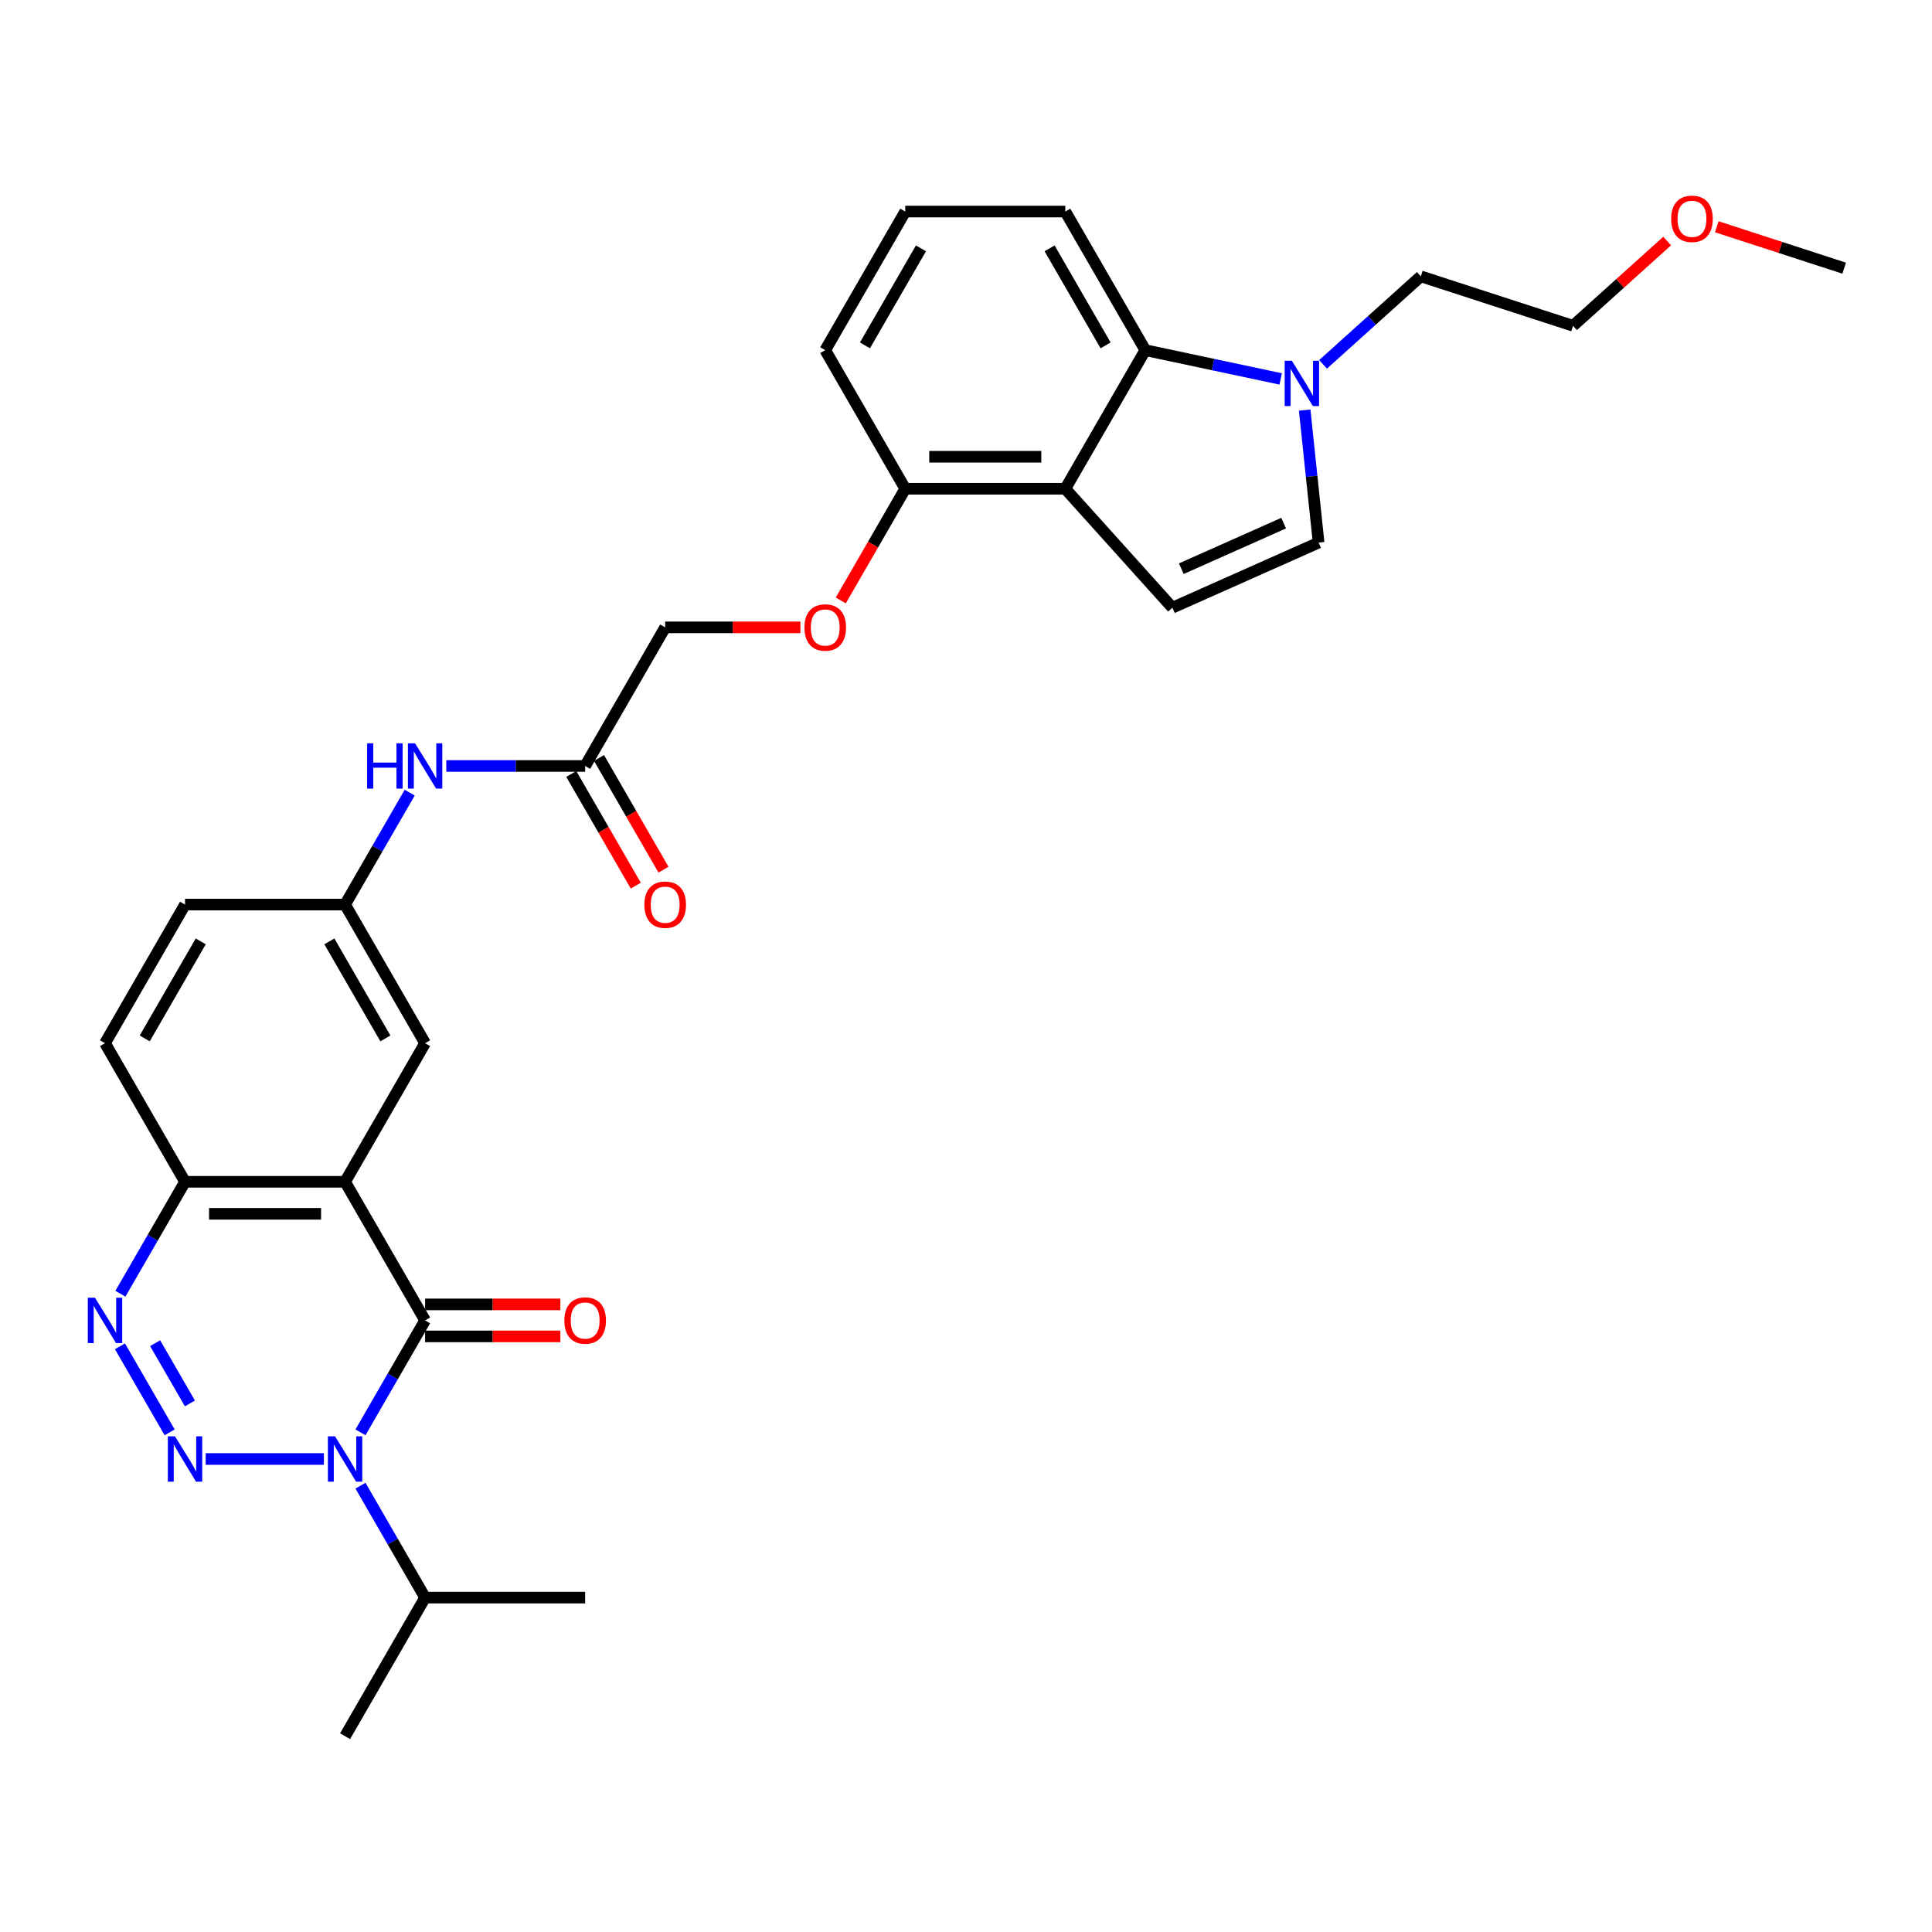 <?xml version='1.0' encoding='iso-8859-1'?>
<svg version='1.1' baseProfile='full'
              xmlns='http://www.w3.org/2000/svg'
                      xmlns:rdkit='http://www.rdkit.org/xml'
                      xmlns:xlink='http://www.w3.org/1999/xlink'
                  xml:space='preserve'
width='1000px' height='1000px' viewBox='0 0 1000 1000'>
<!-- END OF HEADER -->
<rect style='opacity:1.0;fill:#FFFFFF;stroke:none' width='1000' height='1000' x='0' y='0'> </rect>
<path class='bond-0' d='M 167.645,755.178 L 106.466,755.178' style='fill:none;fill-rule:evenodd;stroke:#0000FF;stroke-width:6px;stroke-linecap:butt;stroke-linejoin:miter;stroke-opacity:1' />
<path class='bond-1' d='M 186.581,741.377 L 203.307,712.406' style='fill:none;fill-rule:evenodd;stroke:#0000FF;stroke-width:6px;stroke-linecap:butt;stroke-linejoin:miter;stroke-opacity:1' />
<path class='bond-1' d='M 203.307,712.406 L 220.033,683.436' style='fill:none;fill-rule:evenodd;stroke:#000000;stroke-width:6px;stroke-linecap:butt;stroke-linejoin:miter;stroke-opacity:1' />
<path class='bond-16' d='M 186.581,768.979 L 203.307,797.95' style='fill:none;fill-rule:evenodd;stroke:#0000FF;stroke-width:6px;stroke-linecap:butt;stroke-linejoin:miter;stroke-opacity:1' />
<path class='bond-16' d='M 203.307,797.95 L 220.033,826.92' style='fill:none;fill-rule:evenodd;stroke:#000000;stroke-width:6px;stroke-linecap:butt;stroke-linejoin:miter;stroke-opacity:1' />
<path class='bond-3' d='M 87.804,741.377 L 62.09,696.839' style='fill:none;fill-rule:evenodd;stroke:#0000FF;stroke-width:6px;stroke-linecap:butt;stroke-linejoin:miter;stroke-opacity:1' />
<path class='bond-3' d='M 98.295,726.412 L 80.295,695.235' style='fill:none;fill-rule:evenodd;stroke:#0000FF;stroke-width:6px;stroke-linecap:butt;stroke-linejoin:miter;stroke-opacity:1' />
<path class='bond-2' d='M 220.033,683.436 L 178.613,611.694' style='fill:none;fill-rule:evenodd;stroke:#000000;stroke-width:6px;stroke-linecap:butt;stroke-linejoin:miter;stroke-opacity:1' />
<path class='bond-12' d='M 220.033,691.72 L 255.034,691.72' style='fill:none;fill-rule:evenodd;stroke:#000000;stroke-width:6px;stroke-linecap:butt;stroke-linejoin:miter;stroke-opacity:1' />
<path class='bond-12' d='M 255.034,691.72 L 290.034,691.72' style='fill:none;fill-rule:evenodd;stroke:#FF0000;stroke-width:6px;stroke-linecap:butt;stroke-linejoin:miter;stroke-opacity:1' />
<path class='bond-12' d='M 220.033,675.152 L 255.034,675.152' style='fill:none;fill-rule:evenodd;stroke:#000000;stroke-width:6px;stroke-linecap:butt;stroke-linejoin:miter;stroke-opacity:1' />
<path class='bond-12' d='M 255.034,675.152 L 290.034,675.152' style='fill:none;fill-rule:evenodd;stroke:#FF0000;stroke-width:6px;stroke-linecap:butt;stroke-linejoin:miter;stroke-opacity:1' />
<path class='bond-8' d='M 178.613,611.694 L 95.772,611.694' style='fill:none;fill-rule:evenodd;stroke:#000000;stroke-width:6px;stroke-linecap:butt;stroke-linejoin:miter;stroke-opacity:1' />
<path class='bond-8' d='M 166.187,628.262 L 108.198,628.262' style='fill:none;fill-rule:evenodd;stroke:#000000;stroke-width:6px;stroke-linecap:butt;stroke-linejoin:miter;stroke-opacity:1' />
<path class='bond-10' d='M 178.613,611.694 L 220.033,539.951' style='fill:none;fill-rule:evenodd;stroke:#000000;stroke-width:6px;stroke-linecap:butt;stroke-linejoin:miter;stroke-opacity:1' />
<path class='bond-31' d='M 62.32,669.635 L 79.046,640.664' style='fill:none;fill-rule:evenodd;stroke:#0000FF;stroke-width:6px;stroke-linecap:butt;stroke-linejoin:miter;stroke-opacity:1' />
<path class='bond-31' d='M 79.046,640.664 L 95.772,611.694' style='fill:none;fill-rule:evenodd;stroke:#000000;stroke-width:6px;stroke-linecap:butt;stroke-linejoin:miter;stroke-opacity:1' />
<path class='bond-4' d='M 551.396,252.982 L 468.556,252.982' style='fill:none;fill-rule:evenodd;stroke:#000000;stroke-width:6px;stroke-linecap:butt;stroke-linejoin:miter;stroke-opacity:1' />
<path class='bond-4' d='M 538.97,236.414 L 480.982,236.414' style='fill:none;fill-rule:evenodd;stroke:#000000;stroke-width:6px;stroke-linecap:butt;stroke-linejoin:miter;stroke-opacity:1' />
<path class='bond-5' d='M 551.396,252.982 L 606.828,314.545' style='fill:none;fill-rule:evenodd;stroke:#000000;stroke-width:6px;stroke-linecap:butt;stroke-linejoin:miter;stroke-opacity:1' />
<path class='bond-7' d='M 551.396,252.982 L 592.817,181.24' style='fill:none;fill-rule:evenodd;stroke:#000000;stroke-width:6px;stroke-linecap:butt;stroke-linejoin:miter;stroke-opacity:1' />
<path class='bond-9' d='M 606.828,314.545 L 682.507,280.851' style='fill:none;fill-rule:evenodd;stroke:#000000;stroke-width:6px;stroke-linecap:butt;stroke-linejoin:miter;stroke-opacity:1' />
<path class='bond-9' d='M 611.441,294.355 L 664.416,270.769' style='fill:none;fill-rule:evenodd;stroke:#000000;stroke-width:6px;stroke-linecap:butt;stroke-linejoin:miter;stroke-opacity:1' />
<path class='bond-6' d='M 662.879,196.132 L 627.848,188.686' style='fill:none;fill-rule:evenodd;stroke:#0000FF;stroke-width:6px;stroke-linecap:butt;stroke-linejoin:miter;stroke-opacity:1' />
<path class='bond-6' d='M 627.848,188.686 L 592.817,181.24' style='fill:none;fill-rule:evenodd;stroke:#000000;stroke-width:6px;stroke-linecap:butt;stroke-linejoin:miter;stroke-opacity:1' />
<path class='bond-22' d='M 684.816,188.588 L 710.113,165.81' style='fill:none;fill-rule:evenodd;stroke:#0000FF;stroke-width:6px;stroke-linecap:butt;stroke-linejoin:miter;stroke-opacity:1' />
<path class='bond-22' d='M 710.113,165.81 L 735.41,143.032' style='fill:none;fill-rule:evenodd;stroke:#000000;stroke-width:6px;stroke-linecap:butt;stroke-linejoin:miter;stroke-opacity:1' />
<path class='bond-34' d='M 675.298,212.265 L 678.902,246.558' style='fill:none;fill-rule:evenodd;stroke:#0000FF;stroke-width:6px;stroke-linecap:butt;stroke-linejoin:miter;stroke-opacity:1' />
<path class='bond-34' d='M 678.902,246.558 L 682.507,280.851' style='fill:none;fill-rule:evenodd;stroke:#000000;stroke-width:6px;stroke-linecap:butt;stroke-linejoin:miter;stroke-opacity:1' />
<path class='bond-33' d='M 592.817,181.24 L 551.396,109.498' style='fill:none;fill-rule:evenodd;stroke:#000000;stroke-width:6px;stroke-linecap:butt;stroke-linejoin:miter;stroke-opacity:1' />
<path class='bond-33' d='M 572.255,178.763 L 543.261,128.543' style='fill:none;fill-rule:evenodd;stroke:#000000;stroke-width:6px;stroke-linecap:butt;stroke-linejoin:miter;stroke-opacity:1' />
<path class='bond-19' d='M 95.772,611.694 L 54.352,539.951' style='fill:none;fill-rule:evenodd;stroke:#000000;stroke-width:6px;stroke-linecap:butt;stroke-linejoin:miter;stroke-opacity:1' />
<path class='bond-15' d='M 220.033,539.951 L 178.613,468.209' style='fill:none;fill-rule:evenodd;stroke:#000000;stroke-width:6px;stroke-linecap:butt;stroke-linejoin:miter;stroke-opacity:1' />
<path class='bond-15' d='M 199.472,537.474 L 170.477,487.255' style='fill:none;fill-rule:evenodd;stroke:#000000;stroke-width:6px;stroke-linecap:butt;stroke-linejoin:miter;stroke-opacity:1' />
<path class='bond-11' d='M 302.874,396.467 L 266.938,396.467' style='fill:none;fill-rule:evenodd;stroke:#000000;stroke-width:6px;stroke-linecap:butt;stroke-linejoin:miter;stroke-opacity:1' />
<path class='bond-11' d='M 266.938,396.467 L 231.001,396.467' style='fill:none;fill-rule:evenodd;stroke:#0000FF;stroke-width:6px;stroke-linecap:butt;stroke-linejoin:miter;stroke-opacity:1' />
<path class='bond-18' d='M 295.7,400.609 L 312.388,429.513' style='fill:none;fill-rule:evenodd;stroke:#000000;stroke-width:6px;stroke-linecap:butt;stroke-linejoin:miter;stroke-opacity:1' />
<path class='bond-18' d='M 312.388,429.513 L 329.076,458.417' style='fill:none;fill-rule:evenodd;stroke:#FF0000;stroke-width:6px;stroke-linecap:butt;stroke-linejoin:miter;stroke-opacity:1' />
<path class='bond-18' d='M 310.048,392.325 L 326.736,421.229' style='fill:none;fill-rule:evenodd;stroke:#000000;stroke-width:6px;stroke-linecap:butt;stroke-linejoin:miter;stroke-opacity:1' />
<path class='bond-18' d='M 326.736,421.229 L 343.424,450.133' style='fill:none;fill-rule:evenodd;stroke:#FF0000;stroke-width:6px;stroke-linecap:butt;stroke-linejoin:miter;stroke-opacity:1' />
<path class='bond-20' d='M 302.874,396.467 L 344.294,324.725' style='fill:none;fill-rule:evenodd;stroke:#000000;stroke-width:6px;stroke-linecap:butt;stroke-linejoin:miter;stroke-opacity:1' />
<path class='bond-13' d='M 468.556,252.982 L 451.868,281.887' style='fill:none;fill-rule:evenodd;stroke:#000000;stroke-width:6px;stroke-linecap:butt;stroke-linejoin:miter;stroke-opacity:1' />
<path class='bond-13' d='M 451.868,281.887 L 435.18,310.791' style='fill:none;fill-rule:evenodd;stroke:#FF0000;stroke-width:6px;stroke-linecap:butt;stroke-linejoin:miter;stroke-opacity:1' />
<path class='bond-26' d='M 468.556,252.982 L 427.135,181.24' style='fill:none;fill-rule:evenodd;stroke:#000000;stroke-width:6px;stroke-linecap:butt;stroke-linejoin:miter;stroke-opacity:1' />
<path class='bond-14' d='M 212.065,410.268 L 195.339,439.239' style='fill:none;fill-rule:evenodd;stroke:#0000FF;stroke-width:6px;stroke-linecap:butt;stroke-linejoin:miter;stroke-opacity:1' />
<path class='bond-14' d='M 195.339,439.239 L 178.613,468.209' style='fill:none;fill-rule:evenodd;stroke:#000000;stroke-width:6px;stroke-linecap:butt;stroke-linejoin:miter;stroke-opacity:1' />
<path class='bond-21' d='M 178.613,468.209 L 95.772,468.209' style='fill:none;fill-rule:evenodd;stroke:#000000;stroke-width:6px;stroke-linecap:butt;stroke-linejoin:miter;stroke-opacity:1' />
<path class='bond-27' d='M 220.033,826.92 L 178.613,898.663' style='fill:none;fill-rule:evenodd;stroke:#000000;stroke-width:6px;stroke-linecap:butt;stroke-linejoin:miter;stroke-opacity:1' />
<path class='bond-28' d='M 220.033,826.92 L 302.874,826.92' style='fill:none;fill-rule:evenodd;stroke:#000000;stroke-width:6px;stroke-linecap:butt;stroke-linejoin:miter;stroke-opacity:1' />
<path class='bond-17' d='M 414.295,324.725 L 379.295,324.725' style='fill:none;fill-rule:evenodd;stroke:#FF0000;stroke-width:6px;stroke-linecap:butt;stroke-linejoin:miter;stroke-opacity:1' />
<path class='bond-17' d='M 379.295,324.725 L 344.294,324.725' style='fill:none;fill-rule:evenodd;stroke:#000000;stroke-width:6px;stroke-linecap:butt;stroke-linejoin:miter;stroke-opacity:1' />
<path class='bond-32' d='M 54.352,539.951 L 95.772,468.209' style='fill:none;fill-rule:evenodd;stroke:#000000;stroke-width:6px;stroke-linecap:butt;stroke-linejoin:miter;stroke-opacity:1' />
<path class='bond-32' d='M 74.913,537.474 L 103.907,487.255' style='fill:none;fill-rule:evenodd;stroke:#000000;stroke-width:6px;stroke-linecap:butt;stroke-linejoin:miter;stroke-opacity:1' />
<path class='bond-29' d='M 735.41,143.032 L 814.196,168.632' style='fill:none;fill-rule:evenodd;stroke:#000000;stroke-width:6px;stroke-linecap:butt;stroke-linejoin:miter;stroke-opacity:1' />
<path class='bond-23' d='M 551.396,109.498 L 468.556,109.498' style='fill:none;fill-rule:evenodd;stroke:#000000;stroke-width:6px;stroke-linecap:butt;stroke-linejoin:miter;stroke-opacity:1' />
<path class='bond-24' d='M 468.556,109.498 L 427.135,181.24' style='fill:none;fill-rule:evenodd;stroke:#000000;stroke-width:6px;stroke-linecap:butt;stroke-linejoin:miter;stroke-opacity:1' />
<path class='bond-24' d='M 476.691,128.543 L 447.697,178.763' style='fill:none;fill-rule:evenodd;stroke:#000000;stroke-width:6px;stroke-linecap:butt;stroke-linejoin:miter;stroke-opacity:1' />
<path class='bond-25' d='M 862.919,124.762 L 838.558,146.697' style='fill:none;fill-rule:evenodd;stroke:#FF0000;stroke-width:6px;stroke-linecap:butt;stroke-linejoin:miter;stroke-opacity:1' />
<path class='bond-25' d='M 838.558,146.697 L 814.196,168.632' style='fill:none;fill-rule:evenodd;stroke:#000000;stroke-width:6px;stroke-linecap:butt;stroke-linejoin:miter;stroke-opacity:1' />
<path class='bond-30' d='M 888.599,117.372 L 921.572,128.086' style='fill:none;fill-rule:evenodd;stroke:#FF0000;stroke-width:6px;stroke-linecap:butt;stroke-linejoin:miter;stroke-opacity:1' />
<path class='bond-30' d='M 921.572,128.086 L 954.545,138.799' style='fill:none;fill-rule:evenodd;stroke:#000000;stroke-width:6px;stroke-linecap:butt;stroke-linejoin:miter;stroke-opacity:1' />
<path  class='atom-0' d='M 173.427 743.448
L 181.115 755.874
Q 181.877 757.1, 183.103 759.32
Q 184.329 761.54, 184.395 761.673
L 184.395 743.448
L 187.51 743.448
L 187.51 766.908
L 184.296 766.908
L 176.045 753.322
Q 175.084 751.732, 174.057 749.909
Q 173.063 748.087, 172.764 747.524
L 172.764 766.908
L 169.716 766.908
L 169.716 743.448
L 173.427 743.448
' fill='#0000FF'/>
<path  class='atom-1' d='M 90.586 743.448
L 98.274 755.874
Q 99.036 757.1, 100.262 759.32
Q 101.488 761.54, 101.554 761.673
L 101.554 743.448
L 104.669 743.448
L 104.669 766.908
L 101.455 766.908
L 93.204 753.322
Q 92.243 751.732, 91.216 749.909
Q 90.222 748.087, 89.924 747.524
L 89.924 766.908
L 86.875 766.908
L 86.875 743.448
L 90.586 743.448
' fill='#0000FF'/>
<path  class='atom-4' d='M 49.166 671.706
L 56.853 684.132
Q 57.616 685.358, 58.842 687.578
Q 60.068 689.798, 60.134 689.931
L 60.134 671.706
L 63.249 671.706
L 63.249 695.166
L 60.035 695.166
L 51.784 681.58
Q 50.823 679.99, 49.795 678.167
Q 48.801 676.345, 48.503 675.781
L 48.503 695.166
L 45.455 695.166
L 45.455 671.706
L 49.166 671.706
' fill='#0000FF'/>
<path  class='atom-7' d='M 668.662 186.733
L 676.349 199.16
Q 677.111 200.386, 678.337 202.606
Q 679.563 204.826, 679.63 204.958
L 679.63 186.733
L 682.745 186.733
L 682.745 210.194
L 679.53 210.194
L 671.279 196.608
Q 670.318 195.018, 669.291 193.195
Q 668.297 191.373, 667.999 190.809
L 667.999 210.194
L 664.95 210.194
L 664.95 186.733
L 668.662 186.733
' fill='#0000FF'/>
<path  class='atom-13' d='M 292.105 683.502
Q 292.105 677.869, 294.888 674.721
Q 297.672 671.573, 302.874 671.573
Q 308.076 671.573, 310.86 674.721
Q 313.643 677.869, 313.643 683.502
Q 313.643 689.202, 310.827 692.449
Q 308.01 695.663, 302.874 695.663
Q 297.705 695.663, 294.888 692.449
Q 292.105 689.235, 292.105 683.502
M 302.874 693.012
Q 306.453 693.012, 308.375 690.626
Q 310.33 688.207, 310.33 683.502
Q 310.33 678.896, 308.375 676.577
Q 306.453 674.224, 302.874 674.224
Q 299.295 674.224, 297.34 676.543
Q 295.418 678.863, 295.418 683.502
Q 295.418 688.241, 297.34 690.626
Q 299.295 693.012, 302.874 693.012
' fill='#FF0000'/>
<path  class='atom-15' d='M 190.028 384.737
L 193.209 384.737
L 193.209 394.711
L 205.205 394.711
L 205.205 384.737
L 208.386 384.737
L 208.386 408.197
L 205.205 408.197
L 205.205 397.362
L 193.209 397.362
L 193.209 408.197
L 190.028 408.197
L 190.028 384.737
' fill='#0000FF'/>
<path  class='atom-15' d='M 214.847 384.737
L 222.535 397.163
Q 223.297 398.389, 224.523 400.609
Q 225.749 402.829, 225.816 402.962
L 225.816 384.737
L 228.93 384.737
L 228.93 408.197
L 225.716 408.197
L 217.465 394.611
Q 216.504 393.021, 215.477 391.198
Q 214.483 389.376, 214.185 388.812
L 214.185 408.197
L 211.136 408.197
L 211.136 384.737
L 214.847 384.737
' fill='#0000FF'/>
<path  class='atom-18' d='M 416.366 324.791
Q 416.366 319.158, 419.149 316.01
Q 421.933 312.862, 427.135 312.862
Q 432.338 312.862, 435.121 316.01
Q 437.905 319.158, 437.905 324.791
Q 437.905 330.49, 435.088 333.738
Q 432.271 336.952, 427.135 336.952
Q 421.966 336.952, 419.149 333.738
Q 416.366 330.523, 416.366 324.791
M 427.135 334.301
Q 430.714 334.301, 432.636 331.915
Q 434.591 329.496, 434.591 324.791
Q 434.591 320.185, 432.636 317.865
Q 430.714 315.513, 427.135 315.513
Q 423.557 315.513, 421.602 317.832
Q 419.68 320.152, 419.68 324.791
Q 419.68 329.529, 421.602 331.915
Q 423.557 334.301, 427.135 334.301
' fill='#FF0000'/>
<path  class='atom-19' d='M 333.525 468.275
Q 333.525 462.642, 336.309 459.494
Q 339.092 456.346, 344.294 456.346
Q 349.497 456.346, 352.28 459.494
Q 355.064 462.642, 355.064 468.275
Q 355.064 473.975, 352.247 477.222
Q 349.431 480.436, 344.294 480.436
Q 339.125 480.436, 336.309 477.222
Q 333.525 474.008, 333.525 468.275
M 344.294 477.785
Q 347.873 477.785, 349.795 475.4
Q 351.75 472.981, 351.75 468.275
Q 351.75 463.669, 349.795 461.35
Q 347.873 458.997, 344.294 458.997
Q 340.716 458.997, 338.761 461.317
Q 336.839 463.636, 336.839 468.275
Q 336.839 473.014, 338.761 475.4
Q 340.716 477.785, 344.294 477.785
' fill='#FF0000'/>
<path  class='atom-26' d='M 864.99 113.267
Q 864.99 107.633, 867.773 104.485
Q 870.557 101.337, 875.759 101.337
Q 880.962 101.337, 883.745 104.485
Q 886.528 107.633, 886.528 113.267
Q 886.528 118.966, 883.712 122.213
Q 880.895 125.428, 875.759 125.428
Q 870.59 125.428, 867.773 122.213
Q 864.99 118.999, 864.99 113.267
M 875.759 122.777
Q 879.338 122.777, 881.26 120.391
Q 883.215 117.972, 883.215 113.267
Q 883.215 108.661, 881.26 106.341
Q 879.338 103.988, 875.759 103.988
Q 872.18 103.988, 870.225 106.308
Q 868.303 108.627, 868.303 113.267
Q 868.303 118.005, 870.225 120.391
Q 872.18 122.777, 875.759 122.777
' fill='#FF0000'/>
</svg>
